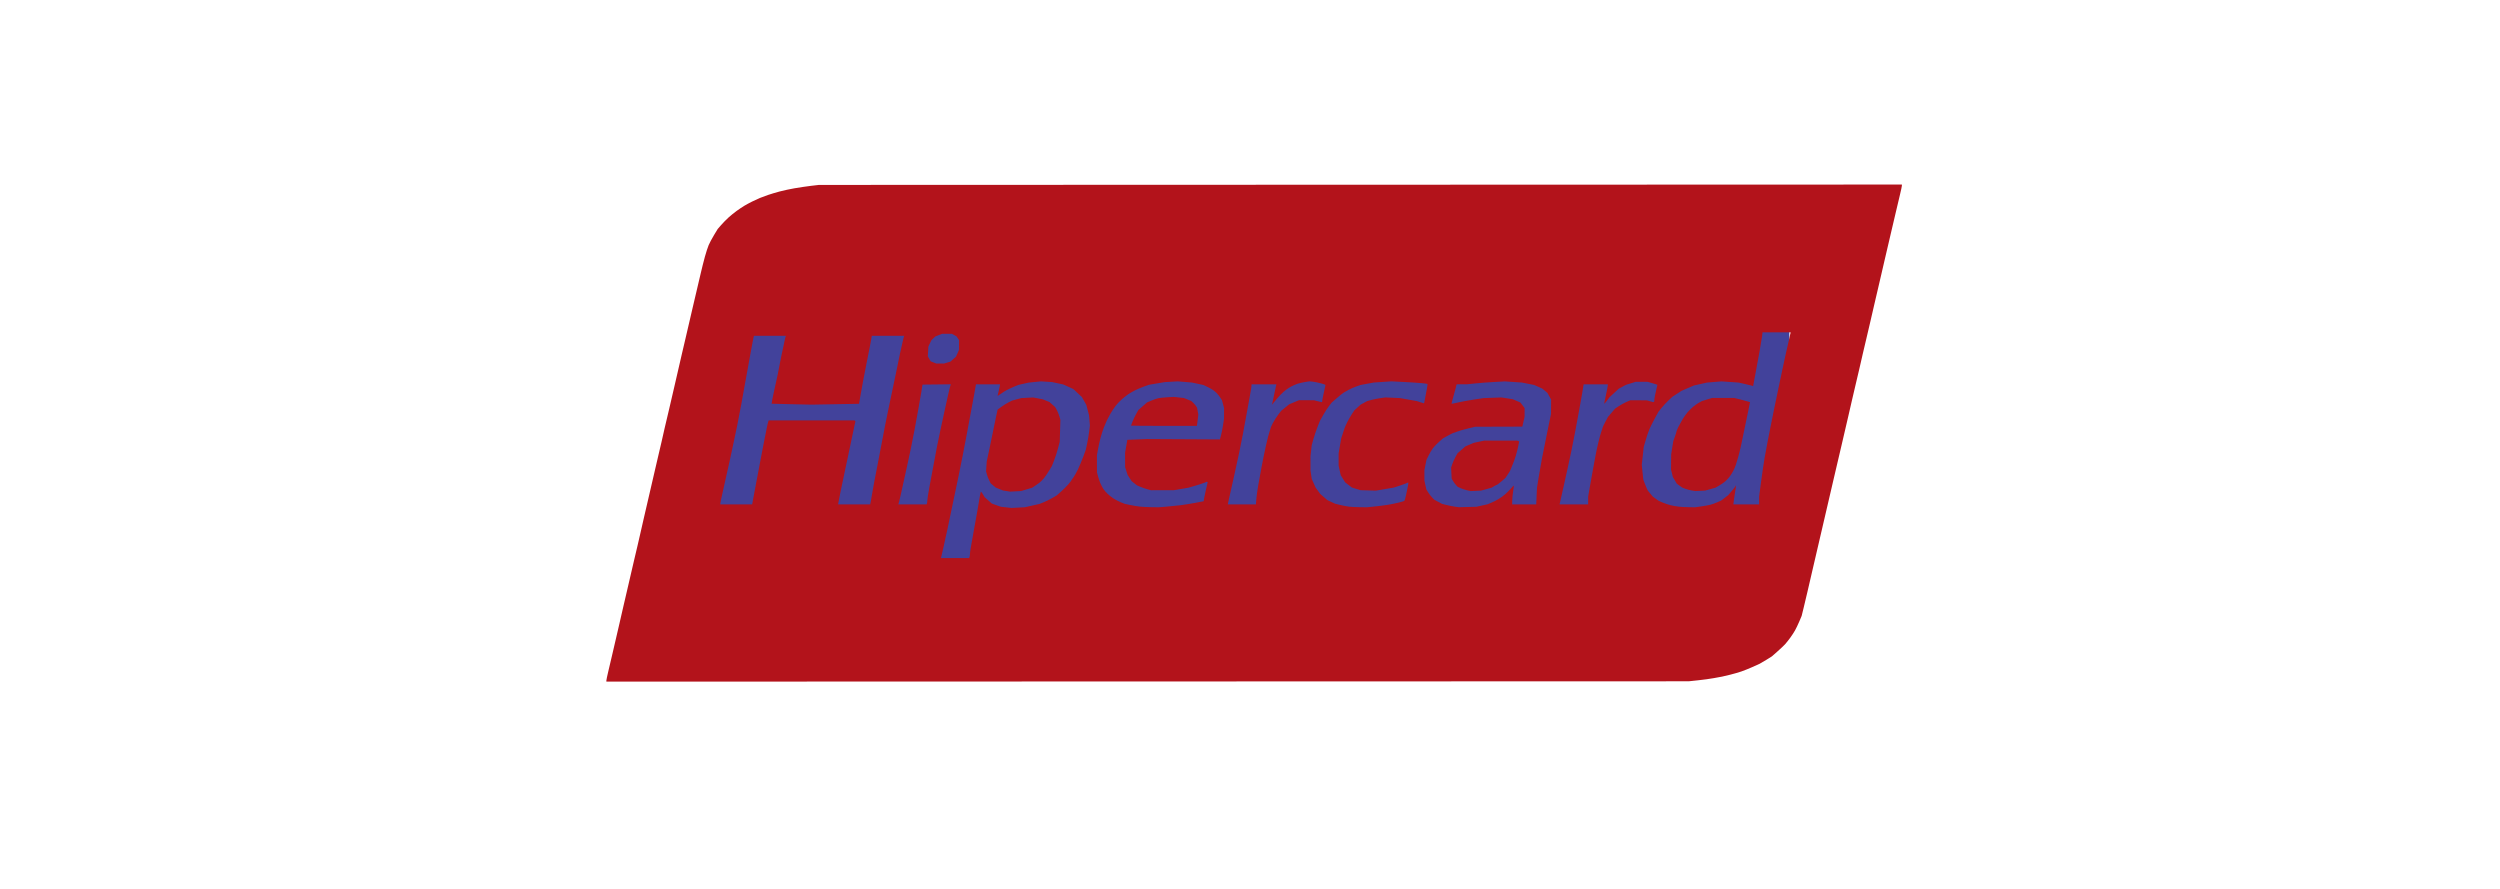<svg width="149" height="53" viewBox="0 0 149 53" fill="none" xmlns="http://www.w3.org/2000/svg">
<g clip-path="url(#clip0_38_477)">
<g clip-path="url(#clip1_38_477)">
<path d="M42.887 17.362H106.645V34.099H42.887V17.362Z" fill="#42429B"/>
<path d="M68.393 40.615L36.14 40.625V40.557C36.14 40.519 36.192 40.275 36.254 40.014C36.317 39.754 36.415 39.339 36.471 39.093C36.528 38.847 36.624 38.429 36.687 38.164L36.914 37.184C36.978 36.909 37.077 36.476 37.135 36.22C37.194 35.965 37.291 35.547 37.351 35.291C37.505 34.644 37.655 33.996 37.802 33.347C37.858 33.101 37.948 32.722 38.001 32.504C38.053 32.287 38.121 31.992 38.151 31.851C38.181 31.709 38.276 31.291 38.363 30.921C38.451 30.553 38.547 30.134 38.578 29.992C38.608 29.85 38.705 29.433 38.793 29.063C38.881 28.695 38.978 28.277 39.008 28.134C39.038 27.992 39.135 27.575 39.224 27.206C39.312 26.837 39.408 26.426 39.437 26.294C39.492 26.041 39.549 25.789 39.608 25.537C39.675 25.253 39.801 24.719 39.888 24.35C39.975 23.98 40.124 23.338 40.219 22.922C40.36 22.302 40.503 21.683 40.647 21.064L40.861 20.152C41.013 19.504 41.164 18.856 41.313 18.208C41.369 17.962 41.465 17.552 41.527 17.296C41.588 17.041 41.694 16.592 41.761 16.299C41.839 15.965 41.922 15.632 42.012 15.3C42.083 15.045 42.183 14.735 42.235 14.612C42.286 14.489 42.428 14.223 42.55 14.02L42.773 13.651L42.975 13.418C43.086 13.29 43.284 13.087 43.416 12.967C43.572 12.827 43.737 12.694 43.908 12.568C44.048 12.467 44.249 12.332 44.357 12.267C44.464 12.202 44.675 12.088 44.825 12.014C44.976 11.939 45.186 11.842 45.294 11.798C45.401 11.753 45.621 11.672 45.782 11.617C45.943 11.562 46.251 11.47 46.465 11.413C46.76 11.338 47.059 11.274 47.361 11.22C47.638 11.172 48.077 11.107 48.337 11.076L48.807 11.021L81.079 11.01L113.352 10.999V11.067C113.352 11.105 113.3 11.349 113.237 11.609C113.174 11.87 113.068 12.316 113.002 12.6C112.936 12.883 112.84 13.294 112.788 13.511C112.737 13.729 112.638 14.147 112.571 14.441L112.338 15.438C112.279 15.694 112.182 16.111 112.123 16.367C112.065 16.623 111.967 17.04 111.907 17.296C111.846 17.552 111.752 17.954 111.698 18.191L111.48 19.137C111.414 19.421 111.309 19.87 111.246 20.135C111.182 20.399 111.086 20.81 111.031 21.047L110.814 21.993C110.748 22.277 110.643 22.726 110.579 22.991C110.508 23.289 110.439 23.587 110.37 23.885L110.153 24.831C110.011 25.445 109.868 26.059 109.725 26.672C109.662 26.937 109.555 27.394 109.487 27.687C109.419 27.98 109.322 28.399 109.27 28.616L109.058 29.528C108.993 29.812 108.888 30.261 108.826 30.526L108.61 31.455L108.39 32.401L108.158 33.399L107.946 34.311L107.731 35.24C107.666 35.524 107.559 35.971 107.495 36.234L107.377 36.712L107.237 37.042C107.16 37.224 107.044 37.466 106.98 37.579C106.811 37.867 106.614 38.141 106.39 38.398C106.322 38.473 106.119 38.665 105.938 38.825L105.609 39.116L105.292 39.315C105.118 39.424 104.93 39.535 104.875 39.561C104.82 39.588 104.61 39.682 104.408 39.771C104.202 39.862 103.991 39.946 103.776 40.023C103.564 40.091 103.349 40.154 103.132 40.209C102.924 40.263 102.701 40.316 102.637 40.326C102.573 40.337 102.349 40.378 102.14 40.417C101.931 40.456 101.51 40.514 101.203 40.546L100.646 40.605L68.393 40.615ZM56.918 33.261H57.758L57.781 33.207C57.794 33.177 57.805 33.106 57.805 33.05C57.805 32.995 57.833 32.79 57.866 32.597C57.9 32.404 57.979 31.96 58.042 31.61C58.106 31.26 58.201 30.733 58.253 30.44C58.305 30.147 58.369 29.771 58.395 29.605C58.421 29.44 58.452 29.304 58.465 29.304C58.477 29.304 58.532 29.378 58.586 29.467L58.683 29.63L58.899 29.822L59.116 30.014L59.383 30.108L59.648 30.202L59.966 30.238L60.283 30.274L60.687 30.253L61.089 30.231L61.526 30.131L61.962 30.032L62.196 29.937C62.325 29.886 62.553 29.773 62.704 29.687L62.977 29.529L63.232 29.305C63.372 29.182 63.569 28.984 63.671 28.866C63.773 28.747 63.855 28.641 63.855 28.631C63.855 28.62 63.905 28.547 63.966 28.467C64.027 28.389 64.151 28.169 64.243 27.98C64.334 27.791 64.477 27.45 64.561 27.223L64.712 26.81L64.79 26.452C64.833 26.255 64.889 25.93 64.913 25.73L64.957 25.365L64.932 25.055L64.906 24.745L64.824 24.436L64.743 24.126L64.611 23.895L64.48 23.662L64.225 23.424L63.97 23.186L63.669 23.049L63.367 22.912L63.036 22.842L62.704 22.772L62.372 22.75L62.04 22.729L61.67 22.766L61.301 22.804L60.999 22.872L60.697 22.94L60.436 23.046C60.276 23.113 60.12 23.187 59.969 23.268C59.88 23.317 59.794 23.371 59.712 23.43C59.683 23.456 59.613 23.503 59.556 23.536L59.454 23.595L59.526 23.293C59.565 23.127 59.598 22.971 59.599 22.948L59.6 22.905H58.169L58.044 23.601C57.896 24.419 57.744 25.236 57.587 26.053L57.372 27.171C57.308 27.502 57.203 28.029 57.137 28.341C56.916 29.402 56.694 30.463 56.471 31.524C56.407 31.826 56.301 32.307 56.237 32.59C56.194 32.788 56.148 32.986 56.1 33.184L56.078 33.261H56.918ZM60.531 29.283L60.205 29.301L59.992 29.267L59.779 29.234L59.563 29.147L59.347 29.06L59.195 28.933L59.044 28.806L58.957 28.633C58.901 28.518 58.855 28.398 58.82 28.276L58.77 28.091L58.79 27.794L58.81 27.498L58.911 27.034C58.966 26.778 59.065 26.298 59.132 25.967C59.197 25.636 59.298 25.15 59.354 24.889L59.456 24.412L59.68 24.248C59.816 24.149 59.961 24.059 60.113 23.979L60.322 23.874L60.596 23.8L60.869 23.726L61.22 23.707L61.572 23.689L61.858 23.743L62.144 23.797L62.346 23.879L62.547 23.96L62.717 24.111L62.886 24.261L62.977 24.419C63.028 24.507 63.098 24.678 63.134 24.799L63.2 25.02L63.18 25.674L63.16 26.328L63.059 26.715C63.004 26.927 62.899 27.252 62.826 27.437L62.693 27.773L62.53 28.045C62.441 28.195 62.303 28.398 62.223 28.495C62.144 28.592 62.018 28.719 61.943 28.776C61.867 28.832 61.742 28.922 61.663 28.973L61.52 29.067L61.189 29.166L60.858 29.266L60.531 29.283ZM68.637 30.229L69.067 30.233L69.496 30.199C69.732 30.18 70.118 30.14 70.355 30.111C70.659 30.071 70.961 30.022 71.261 29.965L71.739 29.873L71.762 29.718C71.775 29.632 71.829 29.378 71.881 29.153L71.977 28.744L71.956 28.726L71.935 28.707L71.788 28.769C71.606 28.837 71.421 28.897 71.233 28.95L70.824 29.069L70.394 29.142L69.964 29.216L69.281 29.217L68.598 29.218L68.364 29.153C68.22 29.111 68.079 29.062 67.943 29.005L67.756 28.924L67.602 28.801L67.448 28.678L67.327 28.493L67.207 28.308L67.132 28.075L67.056 27.842L67.056 27.412L67.055 26.982L67.122 26.598L67.189 26.214L67.777 26.19L68.364 26.166L70.535 26.178L72.707 26.19L72.772 25.946C72.822 25.741 72.863 25.534 72.895 25.326L72.952 24.952L72.953 24.637L72.954 24.323L72.892 24.087L72.83 23.853L72.728 23.697C72.663 23.6 72.59 23.508 72.508 23.421C72.43 23.345 72.344 23.275 72.251 23.214C72.143 23.15 72.031 23.09 71.916 23.036L71.721 22.945L71.38 22.872L71.039 22.8L70.619 22.764L70.199 22.729L69.809 22.751L69.418 22.774L68.949 22.853L68.481 22.932L68.188 23.035C68.027 23.092 67.781 23.196 67.642 23.266C67.502 23.335 67.309 23.449 67.212 23.518C67.083 23.612 66.959 23.712 66.841 23.816C66.711 23.934 66.593 24.061 66.486 24.195C66.399 24.309 66.265 24.51 66.19 24.642C66.113 24.774 66.014 24.96 65.969 25.055C65.924 25.15 65.842 25.343 65.787 25.485C65.732 25.627 65.645 25.898 65.594 26.087C65.535 26.316 65.483 26.547 65.44 26.779L65.378 27.128V27.64L65.379 28.152L65.438 28.375C65.471 28.498 65.533 28.684 65.576 28.788C65.62 28.893 65.701 29.047 65.756 29.133C65.811 29.218 65.929 29.355 66.017 29.437C66.106 29.52 66.266 29.645 66.373 29.715C66.48 29.785 66.671 29.885 66.798 29.935L67.027 30.027L67.347 30.096C67.523 30.133 67.789 30.177 67.937 30.194C68.086 30.211 68.401 30.227 68.637 30.229ZM69.372 25.382C68.292 25.382 67.408 25.375 67.408 25.367C67.408 25.358 67.454 25.239 67.51 25.1C67.566 24.962 67.665 24.756 67.73 24.642L67.847 24.437L68.106 24.21L68.364 23.984L68.618 23.877C68.757 23.818 68.941 23.754 69.028 23.735C69.113 23.715 69.359 23.689 69.574 23.677L69.964 23.655L70.264 23.689L70.564 23.723L70.781 23.811L70.999 23.899L71.119 24.012C71.185 24.075 71.263 24.167 71.293 24.217L71.347 24.308L71.384 24.509L71.419 24.711L71.378 25.046L71.337 25.382H69.372ZM81.051 30.229L81.48 30.233L81.968 30.183C82.233 30.155 82.498 30.12 82.761 30.079C82.929 30.05 83.202 29.993 83.366 29.953C83.531 29.912 83.68 29.867 83.697 29.854C83.715 29.841 83.762 29.685 83.8 29.507C83.84 29.33 83.89 29.091 83.911 28.977C83.933 28.864 83.943 28.765 83.935 28.758C83.927 28.75 83.899 28.76 83.872 28.779C83.844 28.798 83.653 28.869 83.446 28.937L83.07 29.06L82.535 29.151L82 29.243L81.544 29.229L81.089 29.215L80.831 29.136L80.572 29.057L80.373 28.903L80.173 28.749L80.04 28.537L79.908 28.324L79.845 28.04L79.782 27.755V27.385L79.782 27.016L79.859 26.569L79.936 26.122L80.017 25.881C80.061 25.748 80.112 25.593 80.129 25.537C80.146 25.48 80.218 25.317 80.288 25.176C80.359 25.034 80.484 24.814 80.567 24.688L80.718 24.459L80.904 24.289L81.09 24.119L81.286 24.012L81.483 23.905L81.735 23.836C81.914 23.791 82.096 23.754 82.28 23.727L82.573 23.687L83.002 23.706L83.432 23.725L83.939 23.815L84.447 23.905L84.653 23.972C84.767 24.009 84.864 24.04 84.87 24.04C84.877 24.04 84.904 23.912 84.931 23.756C84.965 23.565 85.001 23.375 85.039 23.185C85.07 23.028 85.089 22.892 85.08 22.884C85.07 22.875 84.918 22.854 84.741 22.836C84.385 22.806 84.028 22.783 83.672 22.766L82.924 22.728L82.397 22.764L81.871 22.799L81.48 22.872L81.09 22.944L80.838 23.032C80.7 23.081 80.497 23.169 80.388 23.228C80.279 23.287 80.14 23.366 80.079 23.403C80.019 23.441 79.834 23.589 79.67 23.731L79.371 23.991L79.204 24.206C79.112 24.325 78.953 24.572 78.851 24.756L78.665 25.09L78.522 25.451C78.444 25.649 78.335 25.975 78.279 26.173L78.178 26.535L78.142 26.861L78.105 27.188L78.106 27.618V28.048L78.143 28.299L78.18 28.549L78.297 28.806L78.414 29.064L78.549 29.25L78.684 29.436L78.898 29.622L79.113 29.808L79.341 29.914L79.568 30.02L79.866 30.093C80.031 30.133 80.268 30.18 80.393 30.196C80.519 30.212 80.815 30.227 81.051 30.229ZM87.472 30.217L87.999 30.203L88.331 30.128L88.662 30.054L88.877 29.964C88.995 29.915 89.189 29.818 89.306 29.748C89.425 29.678 89.607 29.546 89.713 29.454C89.818 29.363 89.974 29.205 90.06 29.106C90.145 29.006 90.22 28.928 90.227 28.934C90.233 28.94 90.213 29.099 90.183 29.288C90.153 29.473 90.134 29.66 90.127 29.846L90.126 30.061H91.559L91.581 29.571L91.603 29.081L91.705 28.444C91.761 28.094 91.852 27.576 91.907 27.291C92.044 26.585 92.187 25.88 92.335 25.176L92.44 24.677L92.444 24.246L92.447 23.814L92.337 23.616L92.226 23.416L92.076 23.29L91.926 23.163L91.68 23.053L91.434 22.943L91.067 22.871L90.7 22.799L90.195 22.765L89.69 22.731L89.04 22.767C88.682 22.786 88.178 22.825 87.921 22.852L87.452 22.902L87.133 22.903L86.814 22.905L86.767 23.103C86.742 23.211 86.671 23.47 86.61 23.677C86.548 23.884 86.504 24.059 86.511 24.065C86.518 24.071 86.689 24.037 86.89 23.989C87.092 23.941 87.52 23.862 87.843 23.814L88.428 23.726L88.955 23.707L89.482 23.688L89.822 23.74L90.161 23.793L90.388 23.891L90.614 23.99L90.741 24.156L90.868 24.323L90.866 24.586L90.864 24.849L90.797 25.137L90.73 25.426L89.325 25.43L87.921 25.434L87.461 25.545C87.208 25.607 86.928 25.688 86.839 25.726C86.749 25.764 86.66 25.795 86.64 25.795C86.621 25.795 86.47 25.868 86.306 25.958L86.008 26.122L85.773 26.328C85.644 26.442 85.479 26.612 85.406 26.707C85.307 26.847 85.219 26.994 85.145 27.146L85.015 27.413L84.955 27.714L84.895 28.014V28.644L84.952 28.907L85.01 29.169L85.115 29.34C85.173 29.435 85.28 29.573 85.352 29.647L85.484 29.783L85.717 29.908L85.951 30.033L86.218 30.099C86.365 30.136 86.588 30.18 86.715 30.198L86.945 30.23L87.472 30.217ZM87.96 29.254L87.647 29.269L87.441 29.222C87.309 29.191 87.18 29.148 87.057 29.096L86.88 29.016L86.784 28.914C86.716 28.839 86.655 28.757 86.604 28.672L86.52 28.53L86.503 28.2L86.487 27.869L86.553 27.668C86.59 27.558 86.675 27.366 86.743 27.242L86.867 27.017L87.103 26.81L87.34 26.603L87.591 26.497L87.843 26.39L88.155 26.325L88.467 26.259H90.419L90.481 26.282L90.542 26.304L90.49 26.574C90.462 26.723 90.394 26.991 90.339 27.171C90.284 27.351 90.188 27.615 90.124 27.758C90.081 27.85 90.043 27.944 90.009 28.04C90.009 28.051 89.945 28.156 89.866 28.272L89.724 28.483L89.49 28.687C89.361 28.799 89.241 28.892 89.224 28.892C89.207 28.892 89.128 28.93 89.049 28.978L88.905 29.063L88.589 29.152L88.272 29.24L87.96 29.254ZM100.666 30.229L101.036 30.233L101.388 30.183C101.581 30.155 101.827 30.11 101.934 30.084C102.041 30.057 102.235 29.988 102.364 29.929L102.598 29.823L102.799 29.667L103.001 29.511L103.213 29.261C103.33 29.124 103.435 28.989 103.448 28.96L103.471 28.909L103.451 29.081C103.44 29.175 103.416 29.33 103.397 29.425C103.378 29.52 103.351 29.701 103.337 29.829L103.311 30.061H104.843V29.597L104.959 28.72C105.023 28.237 105.118 27.594 105.17 27.291C105.222 26.989 105.302 26.555 105.348 26.328C105.394 26.101 105.475 25.691 105.528 25.416C105.582 25.142 105.679 24.662 105.743 24.35C105.808 24.037 105.911 23.542 105.973 23.249L106.186 22.233C106.241 21.969 106.341 21.504 106.408 21.201C106.473 20.898 106.57 20.473 106.622 20.255C106.674 20.038 106.716 19.848 106.716 19.834V19.808H105.045L105.021 20.023C105.007 20.141 104.943 20.532 104.878 20.892C104.814 21.251 104.709 21.824 104.644 22.165L104.507 22.899L104.486 23.014L104.42 22.989C104.276 22.949 104.13 22.913 103.983 22.882L103.613 22.8L103.105 22.765L102.598 22.73L102.168 22.766L101.739 22.801L101.349 22.888L100.958 22.975L100.587 23.134L100.217 23.294L99.944 23.472L99.67 23.65L99.434 23.873C99.285 24.016 99.147 24.167 99.017 24.324L98.837 24.552L98.625 24.941C98.508 25.155 98.366 25.439 98.309 25.571C98.224 25.785 98.15 26.003 98.086 26.224L97.966 26.636L97.908 27.17L97.849 27.704L97.893 28.134L97.937 28.564L97.99 28.72C98.018 28.805 98.079 28.956 98.124 29.056L98.207 29.239L98.357 29.418L98.507 29.598L98.679 29.721L98.85 29.845L99.085 29.948C99.214 30.004 99.43 30.077 99.565 30.11C99.7 30.142 99.92 30.182 100.053 30.197C100.186 30.212 100.462 30.227 100.666 30.229ZM101.331 29.253L101.036 29.266L100.837 29.235C100.704 29.211 100.574 29.177 100.448 29.132L100.258 29.059L100.098 28.944L99.939 28.828L99.82 28.627L99.7 28.427L99.647 28.203L99.592 27.98L99.597 27.532L99.602 27.085L99.664 26.689L99.727 26.294L99.825 26.019C99.879 25.867 99.923 25.724 99.923 25.701C99.924 25.678 99.977 25.554 100.041 25.426C100.106 25.297 100.214 25.1 100.282 24.986C100.349 24.872 100.474 24.696 100.561 24.593C100.647 24.49 100.801 24.335 100.903 24.249C101.005 24.162 101.167 24.049 101.263 23.997L101.438 23.902L101.745 23.808L102.051 23.715H103.34L103.711 23.805C103.914 23.855 104.131 23.913 104.192 23.934L104.302 23.972L104.28 24.066C104.245 24.235 104.21 24.404 104.178 24.573C104.046 25.234 103.909 25.893 103.766 26.552C103.713 26.794 103.654 27.035 103.587 27.274C103.544 27.416 103.484 27.613 103.453 27.711C103.409 27.841 103.354 27.967 103.289 28.09C103.222 28.212 103.145 28.331 103.059 28.444C102.984 28.538 102.899 28.625 102.806 28.706C102.697 28.791 102.582 28.868 102.461 28.939L102.246 29.065L101.936 29.152L101.626 29.239L101.331 29.253ZM43.881 30.061H44.829L44.897 29.691C44.935 29.488 45.008 29.097 45.06 28.823L45.275 27.687C45.341 27.337 45.44 26.819 45.495 26.535C45.55 26.251 45.637 25.811 45.689 25.556C45.741 25.302 45.793 25.085 45.805 25.074L45.827 25.055H50.928L50.956 25.08L50.985 25.105L50.94 25.304C50.916 25.413 50.844 25.75 50.781 26.053L50.543 27.188C50.476 27.51 50.379 27.967 50.328 28.203C50.276 28.44 50.172 28.936 50.096 29.305C50.02 29.673 49.958 29.995 49.958 30.018V30.061H51.863L51.906 29.846C51.929 29.728 51.966 29.515 51.988 29.373C52.025 29.149 52.065 28.926 52.108 28.702C52.152 28.475 52.239 28.026 52.302 27.704C52.365 27.383 52.47 26.833 52.536 26.483C52.601 26.133 52.699 25.622 52.753 25.347C52.806 25.073 52.901 24.609 52.964 24.315C53.117 23.599 53.268 22.882 53.415 22.165L53.634 21.098C53.701 20.777 53.785 20.401 53.821 20.264L53.887 20.015H51.959L51.932 20.178C51.918 20.268 51.871 20.519 51.828 20.737C51.786 20.954 51.709 21.342 51.657 21.597C51.605 21.852 51.51 22.34 51.446 22.681C51.381 23.022 51.3 23.472 51.264 23.683L51.199 24.066L49.783 24.091L48.368 24.116L47.182 24.091C46.53 24.078 45.993 24.064 45.989 24.061C45.984 24.057 46.006 23.924 46.038 23.764C46.07 23.603 46.129 23.325 46.17 23.145C46.212 22.965 46.291 22.61 46.345 22.354C46.4 22.098 46.461 21.781 46.482 21.649C46.503 21.516 46.547 21.296 46.58 21.159C46.613 21.021 46.675 20.732 46.718 20.516C46.761 20.3 46.807 20.099 46.82 20.069L46.844 20.015H44.931L44.869 20.316C44.836 20.481 44.791 20.717 44.77 20.84C44.748 20.963 44.677 21.358 44.611 21.717C44.545 22.077 44.448 22.611 44.395 22.905L44.181 24.091C44.116 24.451 44.009 25.009 43.943 25.33C43.877 25.652 43.781 26.109 43.73 26.345L43.516 27.343C43.448 27.655 43.349 28.097 43.297 28.324C43.244 28.551 43.185 28.814 43.167 28.909C43.148 29.004 43.088 29.276 43.032 29.515C42.977 29.754 42.932 29.975 42.932 30.006V30.061L43.881 30.061ZM54.381 30.061H55.22L55.244 30.007C55.261 29.95 55.269 29.891 55.268 29.832C55.268 29.767 55.32 29.423 55.385 29.07C55.532 28.264 55.683 27.459 55.837 26.655C55.891 26.381 55.985 25.924 56.047 25.64C56.109 25.356 56.204 24.915 56.259 24.659C56.314 24.404 56.42 23.918 56.497 23.579C56.573 23.241 56.645 22.95 56.657 22.934L56.678 22.903L55.829 22.913L54.98 22.922L54.91 23.369C54.87 23.615 54.786 24.103 54.72 24.453L54.502 25.64C54.446 25.942 54.35 26.431 54.288 26.724L54.075 27.721C53.942 28.341 53.805 28.961 53.664 29.579C53.622 29.76 53.577 29.941 53.565 29.984L53.541 30.061L54.381 30.061ZM74.018 30.061H74.852L74.876 29.751C74.89 29.579 74.938 29.235 74.981 28.985C75.025 28.735 75.115 28.236 75.181 27.877C75.247 27.517 75.369 26.918 75.453 26.547C75.537 26.175 75.632 25.805 75.664 25.725C75.696 25.645 75.722 25.559 75.722 25.533C75.722 25.506 75.784 25.365 75.861 25.218C75.954 25.046 76.06 24.879 76.178 24.719L76.356 24.486L76.594 24.293L76.832 24.098L77.126 23.974L77.42 23.851L77.869 23.853L78.318 23.855L78.539 23.913C78.66 23.945 78.77 23.971 78.782 23.971C78.795 23.971 78.806 23.935 78.806 23.89C78.806 23.845 78.85 23.619 78.903 23.386C78.957 23.154 79.001 22.954 79.001 22.942C79.001 22.93 78.874 22.886 78.718 22.844C78.561 22.802 78.401 22.77 78.24 22.747L78.045 22.726L77.791 22.766C77.651 22.788 77.444 22.836 77.33 22.872C77.216 22.91 77.027 22.993 76.911 23.058C76.768 23.143 76.634 23.238 76.51 23.343C76.37 23.47 76.239 23.605 76.118 23.748L75.862 24.057L75.806 24.126L75.84 23.988C75.859 23.913 75.91 23.665 75.955 23.438C76 23.211 76.046 22.998 76.058 22.965L76.079 22.905H74.59V22.988C74.59 23.033 74.546 23.308 74.492 23.598C74.439 23.888 74.35 24.374 74.296 24.677C74.241 24.979 74.144 25.506 74.081 25.846C74.016 26.187 73.92 26.675 73.865 26.93C73.663 27.876 73.455 28.821 73.24 29.764C73.218 29.853 73.199 29.942 73.185 30.031V30.061L74.018 30.061ZM93.802 30.061H94.654V29.602L94.752 29.032C94.806 28.718 94.896 28.222 94.95 27.929C95.005 27.635 95.074 27.264 95.103 27.103C95.131 26.942 95.207 26.594 95.272 26.328C95.336 26.064 95.416 25.777 95.45 25.692C95.484 25.607 95.512 25.517 95.512 25.493C95.513 25.469 95.585 25.315 95.674 25.15L95.835 24.85L96.047 24.602L96.259 24.353L96.492 24.199C96.619 24.115 96.825 24.002 96.948 23.95L97.172 23.854L97.66 23.857L98.148 23.86L98.34 23.914L98.532 23.968L98.564 23.951L98.597 23.933L98.598 23.824C98.599 23.763 98.641 23.538 98.691 23.324L98.782 22.934L98.68 22.899C98.582 22.867 98.482 22.837 98.382 22.809L98.187 22.755L97.835 22.756L97.484 22.757L97.198 22.846L96.912 22.934L96.697 23.049L96.482 23.163L96.202 23.421L95.923 23.679L95.773 23.88C95.69 23.989 95.617 24.074 95.611 24.069C95.605 24.063 95.65 23.833 95.711 23.559C95.772 23.285 95.822 23.025 95.823 22.982L95.825 22.905H94.381V22.927C94.381 22.939 94.345 23.159 94.301 23.417C94.257 23.675 94.169 24.172 94.104 24.522C94.041 24.872 93.936 25.438 93.871 25.778C93.807 26.119 93.71 26.606 93.656 26.862C93.585 27.195 93.514 27.527 93.442 27.86C93.379 28.153 93.274 28.625 93.21 28.909L93.022 29.744L92.95 30.062L93.802 30.061ZM56.032 21.665L56.269 21.666L56.456 21.609L56.645 21.553L56.812 21.404L56.979 21.255L57.067 21.056L57.154 20.858L57.158 20.565L57.161 20.272L57.083 20.158L57.004 20.044L56.869 19.97L56.733 19.896H56.146L55.946 19.974L55.746 20.053L55.63 20.163L55.514 20.272L55.423 20.462L55.332 20.651L55.315 20.946L55.298 21.241L55.382 21.387L55.467 21.534L55.631 21.599L55.794 21.665L56.032 21.665Z" fill="#B3131B"/>
</g>
</g>
<defs>
<clipPath id="clip0_38_477">
<rect width="104" height="52" fill="white" transform="translate(22.869 0.658)"/>
</clipPath>
<clipPath id="clip1_38_477">
<rect width="104" height="52" fill="white" transform="translate(22.869 0.658)"/>
</clipPath>
</defs>
</svg>
